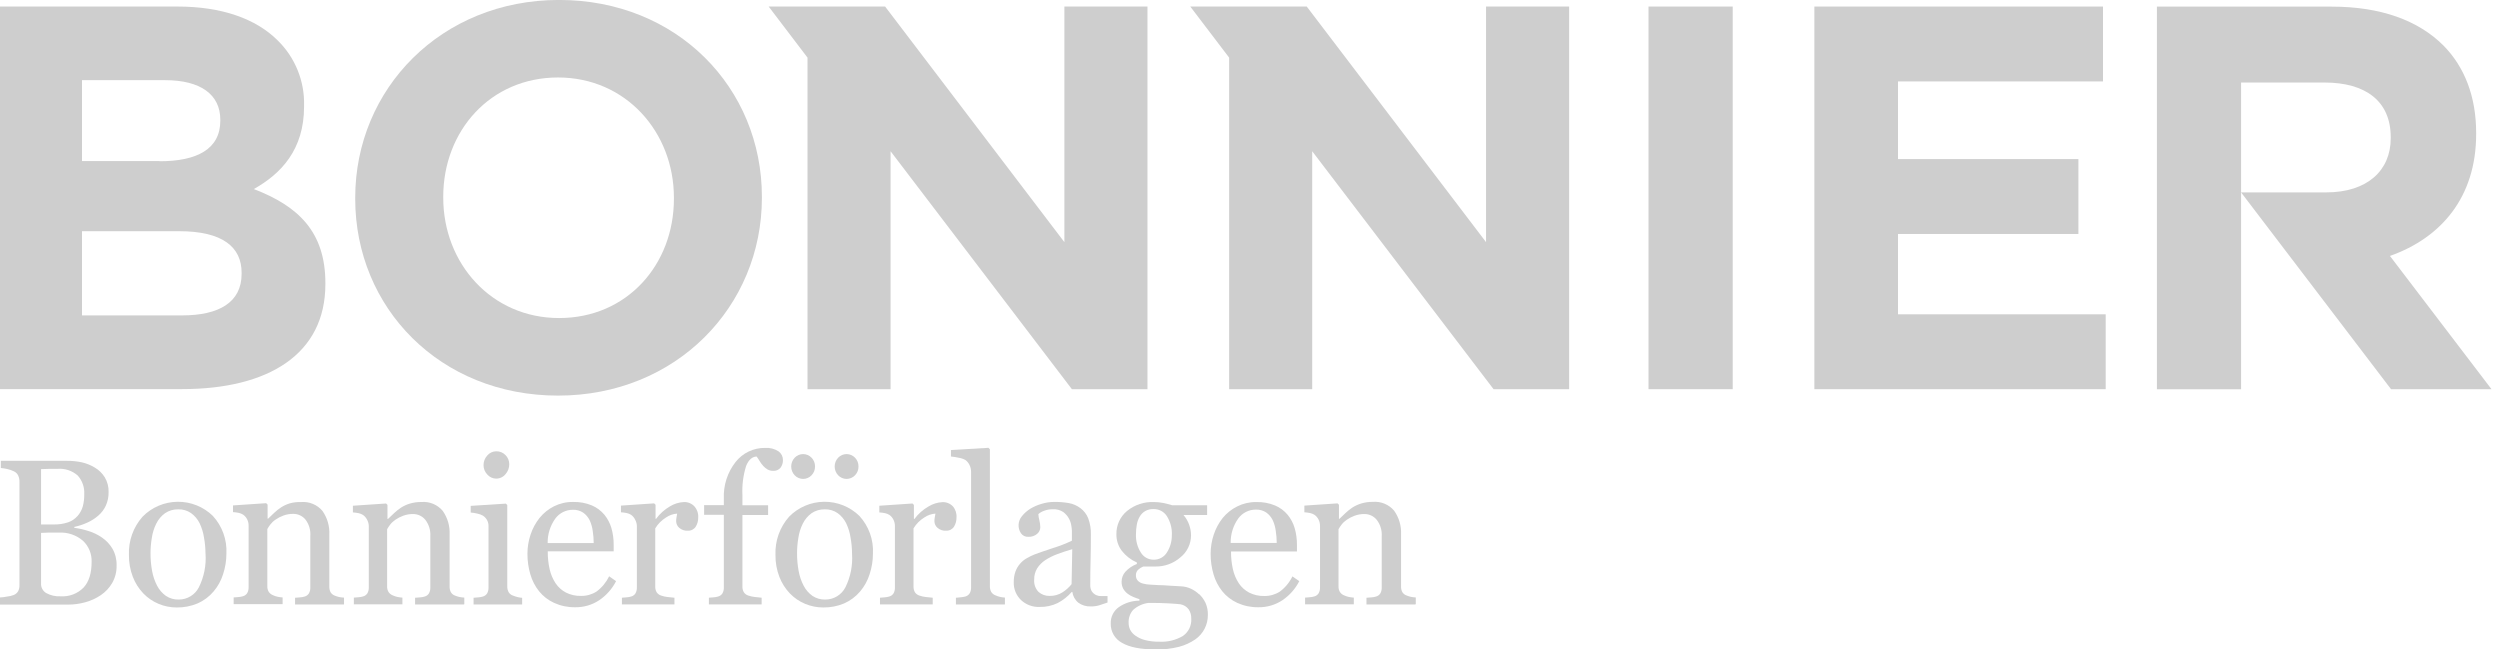 <svg width="231" height="60" viewBox="0 0 231 60" fill="none" xmlns="http://www.w3.org/2000/svg">
<g clip-path="url(#clip0_1_57)">
<path d="M0 0.605H16.417C20.457 0.605 23.641 1.718 25.659 3.736C26.456 4.516 27.084 5.453 27.503 6.487C27.922 7.521 28.124 8.63 28.096 9.746V9.843C28.096 13.835 25.972 16.056 23.45 17.469C27.543 19.036 30.065 21.408 30.065 26.155V26.256C30.065 32.721 24.811 35.953 16.831 35.953H0V0.605ZM14.748 14.899C18.183 14.899 20.356 13.786 20.356 11.159V11.061C20.356 8.739 18.537 7.407 15.256 7.407H7.577V14.882H14.748V14.899ZM16.819 29.143C20.255 29.143 22.325 27.925 22.325 25.302V25.2C22.325 22.825 20.559 21.363 16.567 21.363H7.577V29.143H16.819Z" fill="#CECECE"/>
<path d="M32.822 18.37V18.269C32.822 8.219 40.753 -0.004 51.66 -0.004C62.566 -0.004 70.399 8.117 70.399 18.18V18.281C70.399 28.335 62.469 36.554 51.562 36.554C40.655 36.554 32.822 28.437 32.822 18.37ZM62.27 18.37V18.269C62.27 12.206 57.824 7.159 51.562 7.159C45.3 7.159 40.956 12.109 40.956 18.171V18.273C40.956 24.335 45.402 29.387 51.663 29.387C57.925 29.387 62.27 24.461 62.27 18.37Z" fill="#CECECE"/>
<path d="M160.103 0.605H152.323V35.961H160.103V0.605Z" fill="#CECECE"/>
<path d="M167.648 0.605H194.318V7.524H175.375V14.7H192.044V21.619H175.375V29.042H194.566V35.961H167.648V0.605Z" fill="#CECECE"/>
<path d="M98.349 0.605V22.374L81.785 0.605H71.025L74.614 5.324V35.961H82.289V13.973L99.043 35.961H106.027V0.605H98.349Z" fill="#CECECE"/>
<path d="M137.311 0.605V22.374L120.743 0.605H109.982L113.572 5.324V35.961H121.247V13.973L138.005 35.961H144.989V0.605H137.311Z" fill="#CECECE"/>
<path d="M207.076 7.626H214.792C218.58 7.626 220.903 9.344 220.903 12.677V12.779C220.903 15.759 218.73 17.777 214.942 17.777H207.076L220.931 35.961H230.214L220.83 23.649C225.56 21.976 228.797 18.22 228.797 12.389V12.279C228.797 8.946 227.737 6.188 225.767 4.199C223.445 1.876 219.961 0.613 215.462 0.613H199.3V35.969H207.076V7.626Z" fill="#CECECE"/>
<path d="M9.429 49.674C9.821 49.942 10.149 50.292 10.391 50.701C10.658 51.17 10.79 51.705 10.773 52.244C10.789 52.812 10.648 53.374 10.367 53.868C10.106 54.316 9.748 54.699 9.319 54.989C8.886 55.283 8.407 55.504 7.902 55.643C7.374 55.792 6.827 55.867 6.278 55.866H0V55.204C0.149 55.204 0.367 55.177 0.654 55.123C0.865 55.101 1.072 55.052 1.271 54.977C1.441 54.908 1.583 54.785 1.677 54.628C1.765 54.453 1.806 54.259 1.799 54.063V44.517C1.802 44.324 1.765 44.133 1.689 43.956C1.608 43.776 1.463 43.632 1.283 43.55C1.084 43.453 0.874 43.381 0.658 43.335C0.466 43.292 0.272 43.261 0.077 43.242V42.58H6.197C6.654 42.577 7.11 42.624 7.557 42.718C7.987 42.815 8.399 42.983 8.775 43.213C9.144 43.433 9.454 43.738 9.681 44.103C9.927 44.514 10.049 44.988 10.034 45.467C10.042 45.896 9.956 46.321 9.782 46.714C9.616 47.074 9.374 47.394 9.071 47.652C8.774 47.907 8.442 48.119 8.085 48.281C7.695 48.461 7.286 48.597 6.867 48.687V48.772C7.299 48.828 7.726 48.923 8.142 49.057C8.601 49.191 9.036 49.4 9.429 49.674ZM7.171 47.672C7.393 47.418 7.556 47.119 7.65 46.795C7.746 46.425 7.792 46.044 7.784 45.662C7.821 45.033 7.606 44.415 7.187 43.944C6.932 43.718 6.633 43.546 6.309 43.439C5.985 43.332 5.643 43.293 5.303 43.323H4.552L3.793 43.347V48.46H4.974C5.419 48.47 5.863 48.404 6.286 48.265C6.627 48.149 6.931 47.944 7.167 47.672H7.171ZM8.466 51.907C8.478 51.547 8.413 51.189 8.277 50.856C8.14 50.523 7.935 50.223 7.675 49.974C7.051 49.434 6.24 49.161 5.417 49.215C5.019 49.215 4.683 49.215 4.41 49.215L3.793 49.239V53.913C3.784 54.09 3.824 54.265 3.908 54.421C3.992 54.577 4.116 54.708 4.268 54.798C4.674 55.02 5.134 55.124 5.596 55.099C5.988 55.125 6.382 55.066 6.75 54.926C7.118 54.786 7.452 54.568 7.727 54.287C8.22 53.753 8.466 52.96 8.466 51.907Z" fill="#CECECE"/>
<path d="M20.92 51.148C20.92 51.798 20.816 52.443 20.612 53.06C20.429 53.645 20.131 54.186 19.735 54.652C19.328 55.134 18.815 55.514 18.236 55.765C17.632 56.015 16.982 56.139 16.328 56.13C15.754 56.132 15.185 56.018 14.655 55.797C14.123 55.575 13.642 55.246 13.242 54.831C12.822 54.39 12.494 53.871 12.275 53.304C12.026 52.657 11.903 51.967 11.914 51.274C11.862 49.978 12.313 48.712 13.173 47.741C14.026 46.872 15.189 46.376 16.407 46.364C17.625 46.35 18.798 46.821 19.67 47.672C20.098 48.14 20.429 48.688 20.644 49.284C20.858 49.881 20.953 50.514 20.92 51.148ZM18.988 51.148C18.985 50.651 18.939 50.155 18.849 49.666C18.78 49.207 18.643 48.761 18.443 48.342C18.259 47.974 17.989 47.655 17.656 47.412C17.307 47.171 16.89 47.049 16.466 47.063C16.033 47.054 15.607 47.178 15.248 47.42C14.902 47.672 14.623 48.005 14.436 48.391C14.232 48.799 14.095 49.238 14.03 49.69C13.95 50.156 13.909 50.627 13.908 51.099C13.904 51.656 13.953 52.212 14.054 52.76C14.139 53.234 14.295 53.693 14.517 54.12C14.709 54.493 14.988 54.815 15.329 55.058C15.681 55.294 16.099 55.413 16.523 55.399C16.905 55.399 17.28 55.294 17.607 55.095C17.934 54.896 18.199 54.611 18.374 54.27C18.852 53.31 19.066 52.239 18.992 51.168L18.988 51.148Z" fill="#CECECE"/>
<path d="M31.766 55.85H27.263V55.233L27.734 55.196C27.872 55.188 28.008 55.163 28.14 55.123C28.309 55.081 28.454 54.974 28.546 54.827C28.637 54.659 28.681 54.469 28.672 54.279V49.544C28.718 48.996 28.56 48.452 28.23 48.013C28.093 47.846 27.921 47.711 27.726 47.619C27.53 47.527 27.317 47.48 27.101 47.481C26.791 47.477 26.482 47.529 26.191 47.635C25.932 47.729 25.686 47.856 25.46 48.013C25.272 48.139 25.106 48.296 24.969 48.476C24.871 48.606 24.782 48.741 24.701 48.882V54.161C24.693 54.344 24.738 54.526 24.831 54.685C24.93 54.83 25.072 54.941 25.237 55.001C25.366 55.063 25.503 55.109 25.643 55.139C25.798 55.171 25.956 55.193 26.114 55.204V55.822H21.59V55.204L22.033 55.168C22.171 55.16 22.307 55.135 22.439 55.095C22.608 55.052 22.753 54.946 22.845 54.798C22.936 54.632 22.979 54.444 22.971 54.254V48.569C22.974 48.367 22.928 48.166 22.837 47.985C22.749 47.81 22.619 47.661 22.459 47.55C22.335 47.473 22.197 47.418 22.053 47.388C21.881 47.352 21.706 47.329 21.529 47.319V46.701L24.595 46.494L24.725 46.624V47.924H24.774C24.923 47.775 25.11 47.596 25.334 47.388C25.532 47.2 25.745 47.031 25.972 46.88C26.224 46.719 26.498 46.594 26.784 46.507C27.123 46.416 27.473 46.377 27.823 46.389C28.192 46.358 28.562 46.416 28.904 46.558C29.246 46.699 29.549 46.919 29.789 47.201C30.243 47.842 30.469 48.617 30.43 49.402V54.193C30.423 54.376 30.462 54.558 30.544 54.721C30.632 54.866 30.767 54.976 30.926 55.034C31.057 55.088 31.193 55.132 31.332 55.164C31.482 55.194 31.634 55.213 31.787 55.221V55.838L31.766 55.85Z" fill="#CECECE"/>
<path d="M42.848 55.85H38.353V55.233L38.824 55.196C38.962 55.188 39.098 55.163 39.23 55.123C39.398 55.081 39.544 54.974 39.636 54.827C39.727 54.659 39.77 54.469 39.762 54.279V49.544C39.797 48.999 39.633 48.461 39.299 48.029C39.162 47.862 38.99 47.727 38.795 47.635C38.599 47.543 38.386 47.496 38.17 47.497C37.86 47.493 37.552 47.545 37.26 47.652C37.002 47.745 36.756 47.872 36.529 48.029C36.342 48.156 36.175 48.312 36.038 48.492C35.941 48.622 35.851 48.758 35.77 48.898V54.177C35.762 54.361 35.807 54.542 35.9 54.701C35.999 54.846 36.141 54.957 36.306 55.018C36.436 55.079 36.572 55.125 36.712 55.156C36.868 55.187 37.025 55.209 37.183 55.221V55.838H32.696V55.221L33.139 55.184C33.277 55.176 33.413 55.151 33.545 55.111C33.714 55.069 33.859 54.962 33.951 54.815C34.042 54.648 34.085 54.46 34.077 54.27V48.586C34.069 48.385 34.013 48.188 33.914 48.013C33.827 47.839 33.697 47.69 33.537 47.578C33.412 47.501 33.275 47.446 33.131 47.416C32.958 47.381 32.783 47.358 32.607 47.347V46.73L35.673 46.523L35.803 46.653V47.952H35.851C36 47.803 36.187 47.624 36.412 47.416C36.609 47.229 36.822 47.059 37.049 46.908C37.302 46.748 37.575 46.622 37.861 46.535C38.21 46.43 38.573 46.38 38.938 46.385C39.306 46.354 39.676 46.412 40.018 46.553C40.36 46.695 40.663 46.915 40.903 47.197C41.357 47.838 41.583 48.613 41.544 49.398V54.189C41.537 54.372 41.576 54.554 41.658 54.717C41.745 54.862 41.88 54.973 42.04 55.03C42.171 55.084 42.307 55.128 42.446 55.16C42.596 55.19 42.748 55.209 42.901 55.217V55.834L42.848 55.85Z" fill="#CECECE"/>
<path d="M48.224 55.85H43.758V55.233L44.2 55.196C44.338 55.188 44.474 55.164 44.606 55.123C44.775 55.08 44.92 54.974 45.012 54.827C45.103 54.66 45.146 54.472 45.138 54.283V48.598C45.141 48.408 45.094 48.221 45.004 48.054C44.911 47.891 44.782 47.752 44.627 47.648C44.466 47.557 44.292 47.492 44.111 47.457C43.908 47.407 43.702 47.374 43.493 47.359V46.742L46.742 46.535L46.872 46.665V54.177C46.865 54.365 46.909 54.551 46.998 54.717C47.091 54.868 47.235 54.98 47.404 55.034C47.536 55.088 47.672 55.132 47.81 55.168C47.953 55.204 48.098 55.227 48.245 55.237V55.854L48.224 55.85Z" fill="#CECECE"/>
<path d="M47.055 42.889C47.06 43.231 46.935 43.564 46.705 43.818C46.601 43.947 46.469 44.05 46.319 44.12C46.169 44.19 46.006 44.226 45.84 44.224C45.686 44.222 45.534 44.188 45.394 44.123C45.254 44.058 45.129 43.964 45.028 43.847C44.804 43.615 44.678 43.305 44.679 42.982C44.675 42.649 44.8 42.327 45.028 42.084C45.128 41.966 45.252 41.87 45.393 41.803C45.533 41.737 45.685 41.701 45.84 41.699C46.003 41.694 46.165 41.723 46.315 41.784C46.465 41.846 46.601 41.938 46.714 42.056C46.933 42.278 47.055 42.577 47.055 42.889Z" fill="#CECECE"/>
<path d="M56.926 53.698C56.565 54.405 56.032 55.01 55.375 55.456C54.714 55.896 53.935 56.124 53.142 56.11C52.47 56.121 51.804 55.982 51.193 55.704C50.658 55.459 50.187 55.096 49.816 54.64C49.444 54.175 49.168 53.641 49.004 53.069C48.823 52.453 48.733 51.814 48.736 51.172C48.735 50.573 48.831 49.978 49.02 49.41C49.204 48.846 49.487 48.319 49.856 47.855C50.218 47.409 50.669 47.045 51.18 46.787C51.729 46.511 52.337 46.371 52.951 46.381C53.543 46.365 54.132 46.472 54.681 46.697C55.134 46.889 55.535 47.187 55.85 47.566C56.143 47.925 56.361 48.34 56.492 48.785C56.636 49.286 56.707 49.806 56.703 50.328V50.945H50.612C50.607 51.499 50.665 52.052 50.786 52.593C50.89 53.056 51.075 53.496 51.335 53.893C51.577 54.253 51.904 54.548 52.289 54.75C52.723 54.968 53.204 55.075 53.69 55.062C54.197 55.071 54.696 54.93 55.123 54.656C55.617 54.288 56.016 53.806 56.285 53.251L56.926 53.698ZM54.859 50.185C54.857 49.812 54.827 49.438 54.77 49.069C54.726 48.725 54.63 48.389 54.486 48.074C54.349 47.796 54.147 47.557 53.897 47.376C53.613 47.186 53.276 47.091 52.934 47.103C52.619 47.101 52.307 47.174 52.025 47.315C51.743 47.456 51.498 47.662 51.31 47.916C50.838 48.576 50.59 49.37 50.604 50.181H54.863L54.859 50.185Z" fill="#CECECE"/>
<path d="M64.515 47.822C64.521 48.12 64.44 48.413 64.284 48.667C64.207 48.786 64.1 48.882 63.974 48.947C63.848 49.012 63.707 49.043 63.565 49.036C63.419 49.048 63.271 49.03 63.131 48.983C62.992 48.936 62.863 48.862 62.753 48.764C62.668 48.69 62.599 48.598 62.552 48.495C62.504 48.392 62.479 48.281 62.477 48.167C62.476 48.042 62.487 47.917 62.51 47.794C62.53 47.68 62.55 47.57 62.57 47.457C62.202 47.481 61.847 47.605 61.543 47.814C61.135 48.066 60.793 48.411 60.544 48.821V54.185C60.536 54.371 60.58 54.555 60.67 54.717C60.766 54.864 60.909 54.972 61.076 55.026C61.27 55.096 61.472 55.142 61.677 55.164C61.923 55.196 62.137 55.218 62.319 55.229V55.846H57.466V55.229L57.909 55.192C58.047 55.184 58.183 55.16 58.315 55.119C58.483 55.077 58.629 54.971 58.721 54.823C58.811 54.656 58.855 54.468 58.847 54.279V48.594C58.839 48.39 58.783 48.191 58.684 48.013C58.6 47.834 58.469 47.68 58.307 47.566C58.182 47.489 58.044 47.434 57.901 47.404C57.728 47.368 57.553 47.345 57.377 47.335V46.718L60.443 46.511L60.573 46.641V47.94H60.621C60.962 47.475 61.395 47.085 61.892 46.795C62.284 46.552 62.731 46.412 63.192 46.389C63.37 46.382 63.547 46.413 63.712 46.48C63.877 46.546 64.026 46.647 64.15 46.775C64.278 46.916 64.377 47.081 64.439 47.261C64.502 47.441 64.528 47.632 64.515 47.822Z" fill="#CECECE"/>
<path d="M72.344 42.507C72.352 42.762 72.273 43.013 72.121 43.217C72.038 43.316 71.933 43.394 71.815 43.444C71.696 43.494 71.567 43.515 71.439 43.506C71.262 43.509 71.087 43.467 70.931 43.384C70.779 43.297 70.642 43.186 70.525 43.055C70.395 42.911 70.28 42.755 70.18 42.588C70.075 42.413 69.985 42.271 69.908 42.182C69.491 42.201 69.169 42.492 68.942 43.055C68.67 43.925 68.554 44.837 68.6 45.747V46.689H70.972V47.587H68.6V54.185C68.593 54.371 68.636 54.555 68.726 54.717C68.822 54.864 68.966 54.972 69.132 55.026C69.326 55.092 69.526 55.136 69.729 55.16C69.977 55.192 70.192 55.217 70.375 55.229V55.846H65.502V55.229L65.945 55.192C66.083 55.184 66.219 55.16 66.351 55.119C66.519 55.076 66.665 54.97 66.757 54.823C66.848 54.655 66.891 54.465 66.883 54.275V47.57H65.06V46.673H66.883V46.084C66.827 44.858 67.213 43.651 67.971 42.685C68.295 42.274 68.709 41.943 69.182 41.718C69.654 41.493 70.172 41.379 70.696 41.386C71.137 41.355 71.576 41.469 71.946 41.711C72.071 41.803 72.172 41.923 72.241 42.061C72.31 42.199 72.346 42.352 72.344 42.507Z" fill="#CECECE"/>
<path d="M75.309 43.104C75.311 43.254 75.285 43.403 75.23 43.542C75.174 43.681 75.092 43.808 74.988 43.916C74.888 44.022 74.767 44.107 74.633 44.164C74.499 44.222 74.354 44.252 74.208 44.252C74.062 44.252 73.918 44.222 73.784 44.164C73.65 44.107 73.529 44.022 73.428 43.916C73.222 43.696 73.107 43.406 73.107 43.104C73.107 42.802 73.222 42.511 73.428 42.292C73.529 42.186 73.65 42.102 73.784 42.044C73.918 41.987 74.062 41.957 74.208 41.957C74.354 41.957 74.498 41.987 74.632 42.044C74.766 42.102 74.887 42.186 74.988 42.292C75.092 42.399 75.174 42.526 75.23 42.666C75.285 42.805 75.311 42.954 75.309 43.104Z" fill="#CECECE"/>
<path d="M80.66 51.148C80.66 51.798 80.556 52.443 80.352 53.06C80.169 53.644 79.871 54.186 79.475 54.652C79.068 55.133 78.555 55.514 77.977 55.765C77.372 56.015 76.722 56.139 76.068 56.13C75.494 56.132 74.925 56.018 74.395 55.797C73.863 55.575 73.382 55.246 72.982 54.831C72.562 54.39 72.234 53.872 72.015 53.304C71.766 52.657 71.644 51.967 71.654 51.274C71.602 49.978 72.053 48.712 72.913 47.741C73.766 46.872 74.929 46.376 76.147 46.364C77.365 46.35 78.538 46.821 79.41 47.672C79.838 48.14 80.169 48.688 80.384 49.284C80.599 49.881 80.693 50.514 80.66 51.148ZM78.728 51.148C78.726 50.651 78.679 50.155 78.59 49.666C78.52 49.207 78.383 48.761 78.183 48.342C77.999 47.974 77.729 47.655 77.396 47.412C77.047 47.171 76.63 47.049 76.206 47.063C75.773 47.054 75.347 47.178 74.988 47.42C74.642 47.672 74.363 48.005 74.176 48.391C73.972 48.799 73.835 49.238 73.77 49.69C73.69 50.156 73.649 50.627 73.648 51.099C73.644 51.656 73.693 52.212 73.794 52.76C73.879 53.234 74.035 53.693 74.257 54.12C74.449 54.493 74.728 54.815 75.069 55.058C75.422 55.294 75.839 55.413 76.263 55.399C76.645 55.399 77.021 55.294 77.347 55.095C77.674 54.896 77.939 54.611 78.115 54.27C78.591 53.309 78.803 52.238 78.728 51.168V51.148Z" fill="#CECECE"/>
<path d="M79.325 43.104C79.328 43.254 79.301 43.403 79.246 43.542C79.191 43.681 79.108 43.808 79.004 43.916C78.904 44.022 78.783 44.107 78.649 44.164C78.515 44.222 78.37 44.252 78.224 44.252C78.078 44.252 77.934 44.222 77.8 44.164C77.666 44.107 77.545 44.022 77.445 43.916C77.238 43.696 77.123 43.406 77.123 43.104C77.123 42.802 77.238 42.511 77.445 42.292C77.545 42.186 77.666 42.102 77.8 42.044C77.934 41.987 78.078 41.957 78.224 41.957C78.37 41.957 78.514 41.987 78.648 42.044C78.782 42.102 78.903 42.186 79.004 42.292C79.108 42.399 79.191 42.526 79.246 42.666C79.301 42.805 79.328 42.954 79.325 43.104Z" fill="#CECECE"/>
<path d="M88.38 47.822C88.385 48.12 88.305 48.413 88.148 48.667C88.071 48.786 87.964 48.882 87.838 48.947C87.712 49.012 87.571 49.043 87.43 49.036C87.283 49.048 87.135 49.03 86.996 48.983C86.856 48.936 86.728 48.862 86.618 48.764C86.532 48.69 86.464 48.598 86.416 48.495C86.369 48.392 86.343 48.281 86.341 48.167C86.34 48.042 86.351 47.917 86.374 47.794C86.394 47.68 86.415 47.57 86.435 47.457C86.067 47.482 85.712 47.605 85.407 47.814C84.999 48.066 84.657 48.411 84.409 48.821V54.185C84.401 54.371 84.444 54.555 84.534 54.717C84.63 54.864 84.774 54.972 84.94 55.026C85.135 55.096 85.336 55.142 85.541 55.164C85.788 55.196 86.002 55.218 86.183 55.229V55.846H81.31V55.229L81.753 55.192C81.891 55.184 82.027 55.16 82.159 55.119C82.328 55.077 82.473 54.971 82.565 54.823C82.656 54.656 82.699 54.468 82.691 54.279V48.594C82.69 48.397 82.644 48.202 82.557 48.025C82.472 47.846 82.342 47.692 82.179 47.578C82.054 47.501 81.917 47.446 81.773 47.416C81.6 47.381 81.425 47.358 81.249 47.347V46.73L84.315 46.523L84.445 46.653V47.952H84.494C84.84 47.484 85.28 47.093 85.785 46.803C86.177 46.56 86.624 46.42 87.085 46.397C87.262 46.39 87.44 46.421 87.605 46.488C87.77 46.554 87.919 46.655 88.043 46.783C88.165 46.925 88.258 47.09 88.316 47.269C88.373 47.447 88.395 47.635 88.38 47.822Z" fill="#CECECE"/>
<path d="M92.83 55.85H88.327V55.233L88.786 55.188C88.923 55.177 89.059 55.154 89.192 55.119C89.359 55.074 89.504 54.968 89.598 54.823C89.692 54.656 89.737 54.466 89.728 54.275V43.595C89.728 43.377 89.678 43.161 89.582 42.966C89.496 42.782 89.367 42.623 89.204 42.503C89.012 42.399 88.803 42.329 88.587 42.296C88.35 42.242 88.11 42.204 87.868 42.182V41.585L91.336 41.378L91.466 41.516V54.157C91.459 54.343 91.501 54.528 91.588 54.693C91.682 54.843 91.826 54.956 91.994 55.014C92.124 55.072 92.26 55.119 92.4 55.152C92.549 55.185 92.702 55.207 92.855 55.217V55.834L92.83 55.85Z" fill="#CECECE"/>
<path d="M102.324 55.679C102.032 55.785 101.775 55.87 101.553 55.935C101.308 56.004 101.055 56.037 100.801 56.033C100.387 56.054 99.977 55.934 99.64 55.692C99.336 55.442 99.138 55.087 99.084 54.697H99.027C98.659 55.117 98.217 55.465 97.723 55.724C97.201 55.975 96.626 56.097 96.046 56.081C95.734 56.093 95.423 56.042 95.13 55.933C94.837 55.823 94.569 55.657 94.341 55.444C94.118 55.23 93.944 54.971 93.828 54.685C93.713 54.399 93.659 54.092 93.671 53.783C93.666 53.459 93.717 53.136 93.821 52.829C93.919 52.55 94.071 52.294 94.268 52.074C94.442 51.872 94.651 51.703 94.885 51.574C95.115 51.44 95.356 51.323 95.604 51.225C95.874 51.119 96.443 50.923 97.309 50.636C97.903 50.454 98.482 50.229 99.043 49.962V49.036C99.035 48.88 99.017 48.724 98.99 48.569C98.956 48.34 98.882 48.119 98.771 47.916C98.641 47.678 98.461 47.472 98.243 47.31C97.957 47.123 97.618 47.034 97.277 47.055C96.999 47.051 96.723 47.101 96.465 47.201C96.272 47.265 96.095 47.369 95.945 47.505C95.954 47.692 95.984 47.877 96.034 48.058C96.091 48.278 96.121 48.504 96.124 48.732C96.12 48.846 96.091 48.959 96.041 49.062C95.991 49.164 95.919 49.255 95.831 49.329C95.605 49.52 95.314 49.617 95.019 49.601C94.885 49.61 94.752 49.584 94.632 49.526C94.511 49.467 94.408 49.378 94.333 49.268C94.177 49.033 94.101 48.754 94.117 48.472C94.132 48.19 94.238 47.921 94.418 47.704C94.639 47.426 94.907 47.188 95.21 47.002C95.529 46.811 95.872 46.662 96.229 46.559C96.608 46.441 97.002 46.379 97.398 46.377C97.857 46.372 98.315 46.408 98.767 46.486C99.151 46.556 99.514 46.714 99.827 46.949C100.15 47.188 100.401 47.513 100.55 47.887C100.73 48.375 100.815 48.894 100.797 49.414C100.797 50.304 100.788 51.094 100.769 51.781C100.75 52.469 100.74 53.221 100.74 54.039C100.731 54.239 100.774 54.438 100.866 54.616C100.966 54.772 101.106 54.898 101.272 54.981C101.41 55.047 101.562 55.079 101.715 55.074H102.336V55.671L102.324 55.679ZM99.076 50.746C98.534 50.903 98.07 51.056 97.683 51.205C97.293 51.35 96.919 51.538 96.57 51.765C96.274 51.962 96.022 52.22 95.831 52.52C95.644 52.833 95.55 53.192 95.559 53.556C95.541 53.764 95.568 53.974 95.638 54.17C95.708 54.367 95.82 54.547 95.965 54.697C96.25 54.945 96.619 55.076 96.996 55.062C97.41 55.07 97.816 54.957 98.166 54.737C98.49 54.533 98.777 54.275 99.015 53.974L99.076 50.746Z" fill="#CECECE"/>
<path d="M110.072 57.157C110.085 56.852 109.999 56.55 109.828 56.297C109.647 56.058 109.383 55.895 109.089 55.838C108.916 55.813 108.557 55.785 108.013 55.753C107.469 55.72 106.839 55.705 106.125 55.708C105.59 55.772 105.089 56.002 104.691 56.366C104.408 56.695 104.263 57.121 104.285 57.556C104.284 57.772 104.331 57.985 104.423 58.181C104.536 58.403 104.704 58.593 104.911 58.733C105.176 58.921 105.473 59.058 105.788 59.139C106.227 59.251 106.679 59.303 107.132 59.293C107.889 59.334 108.642 59.15 109.296 58.766C109.554 58.588 109.761 58.347 109.897 58.065C110.034 57.782 110.094 57.47 110.072 57.157ZM110.803 54.896C111.047 55.128 111.247 55.403 111.391 55.708C111.545 56.058 111.619 56.438 111.607 56.821C111.611 57.264 111.507 57.702 111.304 58.096C111.101 58.49 110.805 58.829 110.441 59.082C109.985 59.393 109.48 59.623 108.947 59.764C108.245 59.941 107.523 60.023 106.799 60.008C105.405 60.008 104.361 59.804 103.668 59.395C103.346 59.223 103.078 58.964 102.895 58.647C102.712 58.331 102.621 57.969 102.633 57.604C102.623 57.311 102.686 57.02 102.816 56.757C102.946 56.494 103.14 56.267 103.38 56.098C103.94 55.712 104.604 55.504 105.284 55.501V55.363C105.087 55.303 104.893 55.233 104.704 55.152C104.521 55.077 104.349 54.979 104.192 54.859C104.028 54.733 103.89 54.575 103.786 54.396C103.68 54.194 103.628 53.967 103.636 53.739C103.638 53.403 103.762 53.08 103.985 52.829C104.277 52.511 104.64 52.266 105.045 52.114V51.972C104.498 51.733 104.02 51.362 103.652 50.892C103.321 50.452 103.147 49.915 103.156 49.365C103.147 48.956 103.23 48.551 103.399 48.179C103.569 47.807 103.82 47.478 104.135 47.217C104.84 46.642 105.732 46.347 106.64 46.389C106.921 46.389 107.202 46.418 107.477 46.474C107.748 46.531 108.029 46.603 108.322 46.689H111.538V47.587H109.369V47.607C109.595 47.868 109.768 48.17 109.881 48.496C109.991 48.802 110.049 49.125 110.051 49.45C110.054 49.845 109.966 50.236 109.795 50.592C109.624 50.947 109.374 51.26 109.065 51.505C108.429 52.058 107.612 52.357 106.77 52.346H105.642C105.478 52.409 105.326 52.501 105.195 52.618C105.117 52.682 105.056 52.764 105.015 52.856C104.974 52.949 104.955 53.049 104.959 53.15C104.953 53.246 104.967 53.343 105 53.434C105.034 53.526 105.086 53.608 105.154 53.678C105.288 53.801 105.452 53.886 105.629 53.925C105.835 53.979 106.046 54.011 106.259 54.019L107.006 54.063C107.277 54.063 107.652 54.082 108.131 54.12C108.606 54.153 108.943 54.169 109.146 54.177C109.445 54.192 109.738 54.262 110.011 54.384C110.302 54.515 110.569 54.695 110.799 54.916L110.803 54.896ZM108.281 49.43C108.306 48.816 108.144 48.209 107.818 47.688C107.684 47.481 107.499 47.313 107.28 47.199C107.062 47.085 106.818 47.03 106.571 47.038C106.309 47.031 106.05 47.094 105.82 47.221C105.607 47.345 105.431 47.523 105.309 47.737C105.175 47.966 105.084 48.218 105.041 48.48C104.988 48.775 104.962 49.074 104.963 49.373C104.938 49.97 105.097 50.559 105.418 51.062C105.541 51.263 105.714 51.428 105.92 51.543C106.125 51.657 106.357 51.717 106.592 51.716C106.834 51.722 107.073 51.666 107.286 51.552C107.5 51.438 107.68 51.271 107.81 51.067C108.127 50.581 108.289 50.01 108.277 49.43H108.281Z" fill="#CECECE"/>
<path d="M120.053 53.698C119.693 54.406 119.159 55.01 118.502 55.456C117.841 55.896 117.062 56.124 116.268 56.11C115.597 56.121 114.931 55.982 114.319 55.704C113.785 55.459 113.314 55.096 112.943 54.64C112.571 54.175 112.295 53.641 112.131 53.069C111.95 52.453 111.859 51.814 111.863 51.172C111.862 50.573 111.958 49.978 112.147 49.41C112.33 48.846 112.614 48.319 112.983 47.855C113.347 47.411 113.801 47.05 114.315 46.795C114.864 46.519 115.471 46.38 116.086 46.389C116.678 46.373 117.267 46.48 117.815 46.706C118.269 46.897 118.67 47.195 118.985 47.574C119.278 47.934 119.496 48.348 119.626 48.793C119.771 49.294 119.842 49.814 119.838 50.336V50.953H113.747C113.742 51.507 113.8 52.06 113.921 52.602C114.024 53.064 114.21 53.504 114.469 53.901C114.711 54.261 115.039 54.556 115.424 54.758C115.858 54.976 116.339 55.083 116.825 55.07C117.332 55.079 117.831 54.938 118.258 54.664C118.752 54.296 119.151 53.814 119.419 53.259L120.053 53.698ZM117.97 50.169C117.968 49.795 117.938 49.422 117.88 49.053C117.837 48.708 117.741 48.373 117.596 48.058C117.46 47.78 117.257 47.541 117.007 47.359C116.723 47.17 116.386 47.074 116.045 47.087C115.729 47.085 115.418 47.157 115.135 47.298C114.853 47.44 114.608 47.645 114.421 47.899C113.949 48.559 113.701 49.354 113.714 50.165H117.97V50.169Z" fill="#CECECE"/>
<path d="M130.765 55.85H126.261V55.233L126.733 55.196C126.87 55.188 127.006 55.163 127.139 55.123C127.307 55.08 127.453 54.974 127.545 54.827C127.636 54.659 127.679 54.469 127.671 54.279V49.544C127.706 48.999 127.541 48.461 127.208 48.029C127.071 47.862 126.899 47.727 126.704 47.635C126.508 47.543 126.295 47.496 126.079 47.497C125.769 47.493 125.461 47.545 125.169 47.652C124.91 47.746 124.665 47.873 124.438 48.029C124.25 48.156 124.084 48.312 123.947 48.492C123.849 48.622 123.76 48.758 123.679 48.898V54.177C123.671 54.361 123.716 54.542 123.809 54.701C123.906 54.848 124.049 54.959 124.215 55.018C124.345 55.079 124.481 55.125 124.621 55.156C124.776 55.188 124.934 55.209 125.092 55.221V55.838H120.589V55.221L121.031 55.184C121.169 55.176 121.306 55.151 121.437 55.111C121.606 55.069 121.752 54.962 121.844 54.815C121.934 54.648 121.978 54.46 121.969 54.27V48.586C121.971 48.382 121.923 48.182 121.831 48.001C121.744 47.827 121.614 47.677 121.454 47.566C121.329 47.489 121.191 47.434 121.048 47.404C120.875 47.369 120.7 47.346 120.524 47.335V46.718L123.59 46.511L123.72 46.641V47.94H123.764C123.913 47.791 124.1 47.612 124.325 47.404C124.522 47.217 124.735 47.047 124.962 46.896C125.215 46.736 125.488 46.61 125.774 46.523C126.123 46.418 126.486 46.367 126.85 46.373C127.219 46.342 127.589 46.4 127.931 46.541C128.273 46.683 128.576 46.903 128.816 47.185C129.27 47.826 129.496 48.601 129.457 49.386V54.177C129.45 54.36 129.489 54.541 129.571 54.705C129.66 54.85 129.796 54.961 129.957 55.018C130.088 55.072 130.224 55.115 130.363 55.148C130.513 55.178 130.665 55.197 130.818 55.204V55.822L130.765 55.85Z" fill="#CECECE"/>
</g>
<defs>
<clipPath id="clip0_1_57">
<rect width="230.21" height="60" fill="white"/>
</clipPath>
</defs>
</svg>
